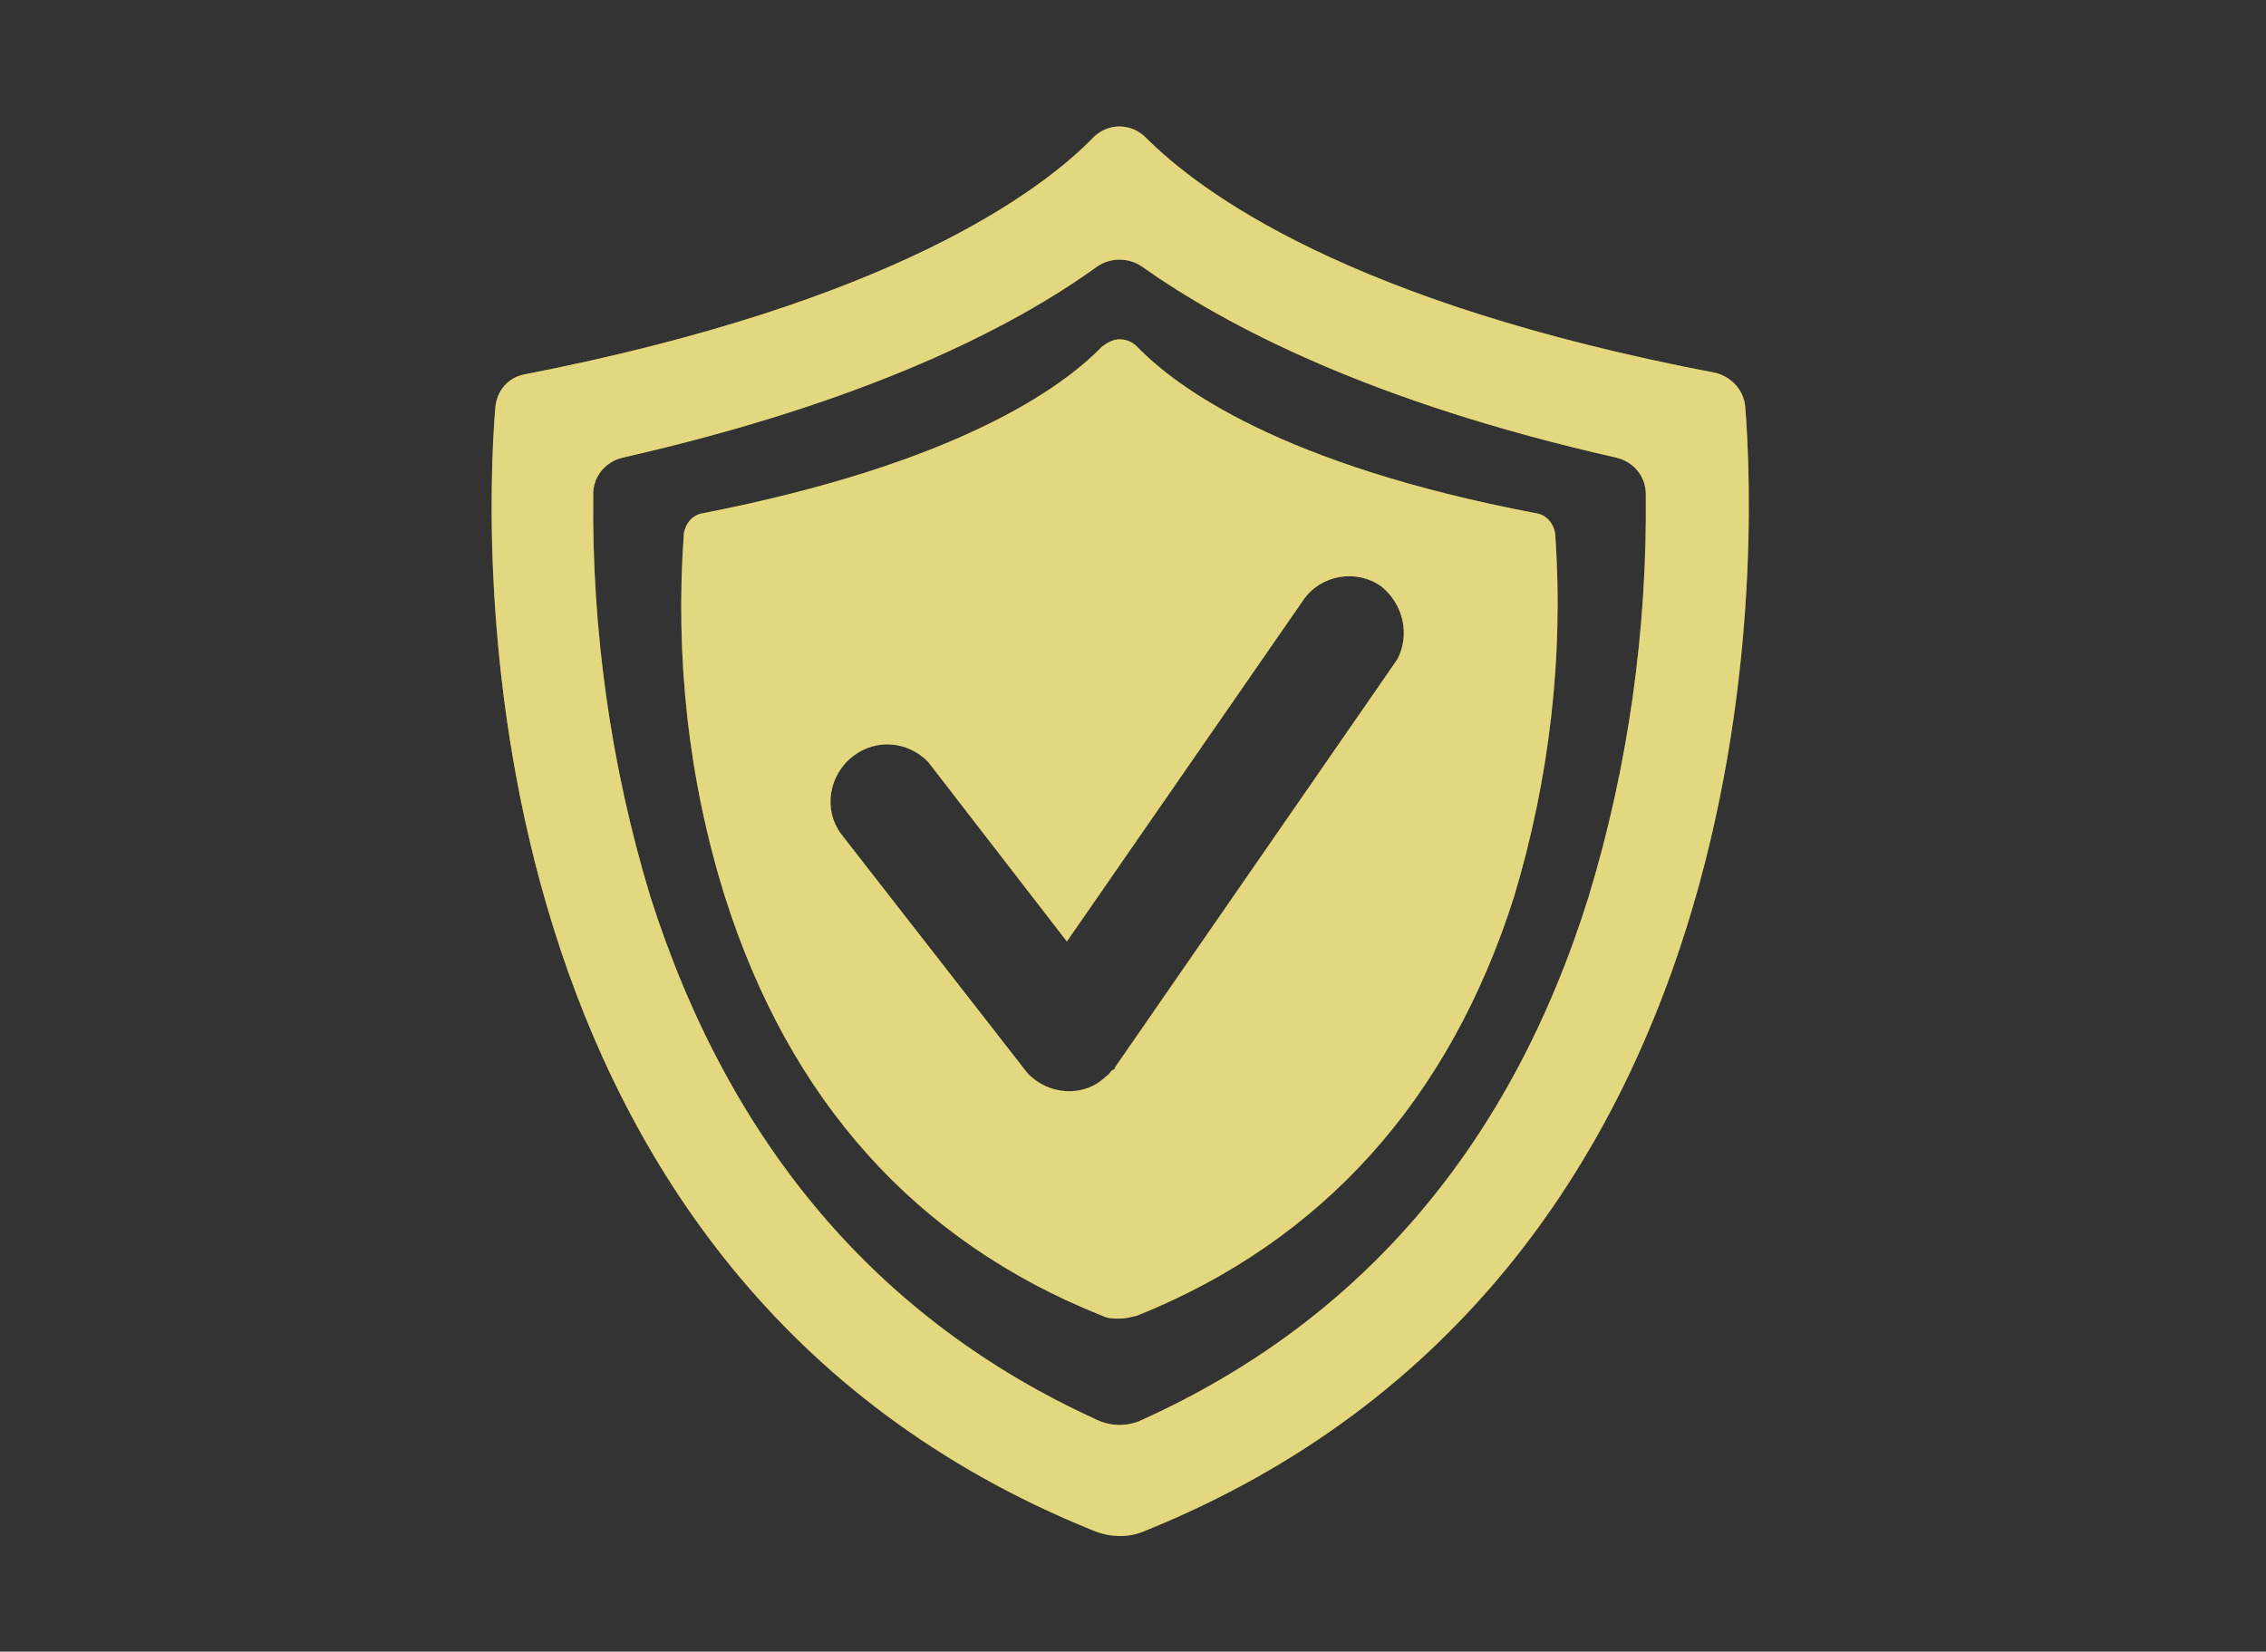 <svg version="1.1" id="Layer_1" xmlns="http://www.w3.org/2000/svg" x="0" y="0" viewBox="0 0 155 113" style="enable-background:new 0 0 155 113" xml:space="preserve"><rect x="0" y="0" width="155" height="113" fill="#333333" stroke="none"/><style>.st0{fill:#c7b000}.st2{fill:#fff}</style><g id="Group_254" transform="translate(-6.823 -2.185)"><path id="Path_184" class="st0" d="M126.2 30c-.1-1.1-.9-2-2-2.3-25.2-4.8-35.3-12.4-39-16.1-1-1-2.5-1-3.5-.1l-.1.1C78 15.3 67.8 22.9 42.7 27.8c-1.1.2-1.9 1.1-2 2.3-.8 9.9-2.2 59.4 40.9 76.8 1.2.5 2.5.5 3.6 0 43.2-17.5 41.8-67 41-76.9zm-10.7 33.5c-5.3 17-15.5 29-30.5 35.8-1 .5-2.2.5-3.2 0-14.9-6.8-25.1-18.8-30.5-35.8-2.7-8.9-4-18.2-3.9-27.5 0-1.2.8-2.2 2-2.5 16.7-3.8 26.7-8.9 32.5-13.1.9-.6 2.1-.6 3 0 5.8 4.1 15.7 9.3 32.5 13.1 1.2.3 2 1.3 2 2.5.1 9.3-1.2 18.6-3.9 27.5z"/><path id="Path_185" class="st0" d="M113.2 38.7c-.1-.7-.6-1.3-1.3-1.4-17.4-3.3-24.6-8.6-27.3-11.4-.3-.3-.7-.5-1.2-.5-.4 0-.8.2-1.2.5-2.7 2.8-9.9 8-27.3 11.4-.7.1-1.2.7-1.3 1.4-.6 8.4.3 16.8 2.8 24.8 4.4 13.9 13 23.6 25.8 28.7.4.2.8.2 1.2.2.4 0 .8-.1 1.2-.2 12.7-5.1 21.4-14.8 25.8-28.7 2.4-8 3.4-16.4 2.8-24.8zm-10.8 8.6L83.1 75.2c0 .1-.1.2-.2.2l-.1.1c-.1.2-.3.3-.4.4-1.5 1.4-3.9 1.2-5.3-.3L64.4 59.3c-1.3-1.7-.9-4.1.8-5.4 1.6-1.2 3.7-1 5.1.4l9.5 12.3L96 43.2c1.2-1.7 3.6-2.1 5.3-.9 1.5 1.2 2 3.3 1.1 5z"/></g><g id="Group_254_00000156569318503138332290000005834676120709720493_" transform="translate(-6.823 -2.185)" style="opacity:.5"><path id="Path_184_00000170983037062268161410000012528571870097494438_" class="st2" d="M126.2 30c-.1-1.1-.9-2-2-2.3-25.2-4.8-35.3-12.4-39-16.1-1-1-2.5-1-3.5-.1l-.1.1C78 15.3 67.8 22.9 42.7 27.8c-1.1.2-1.9 1.1-2 2.3-.8 9.9-2.2 59.4 40.9 76.8 1.2.5 2.5.5 3.6 0 43.2-17.5 41.8-67 41-76.9zm-10.7 33.5c-5.3 17-15.5 29-30.5 35.8-1 .5-2.2.5-3.2 0-14.9-6.8-25.1-18.8-30.5-35.8-2.7-8.9-4-18.2-3.9-27.5 0-1.2.8-2.2 2-2.5 16.7-3.8 26.7-8.9 32.5-13.1.9-.6 2.1-.6 3 0 5.8 4.1 15.7 9.3 32.5 13.1 1.2.3 2 1.3 2 2.5.1 9.3-1.2 18.6-3.9 27.5z"/><path id="Path_185_00000095305583302224442040000007759204668420024494_" class="st2" d="M113.2 38.7c-.1-.7-.6-1.3-1.3-1.4-17.4-3.3-24.6-8.6-27.3-11.4-.3-.3-.7-.5-1.2-.5-.4 0-.8.2-1.2.5-2.7 2.8-9.9 8-27.3 11.4-.7.1-1.2.7-1.3 1.4-.6 8.4.3 16.8 2.8 24.8 4.4 13.9 13 23.6 25.8 28.7.4.2.8.2 1.2.2.4 0 .8-.1 1.2-.2 12.7-5.1 21.4-14.8 25.8-28.7 2.4-8 3.4-16.4 2.8-24.8zm-10.8 8.6L83.1 75.2c0 .1-.1.2-.2.2l-.1.1c-.1.2-.3.3-.4.4-1.5 1.4-3.9 1.2-5.3-.3L64.4 59.3c-1.3-1.7-.9-4.1.8-5.4 1.6-1.2 3.7-1 5.1.4l9.5 12.3L96 43.2c1.2-1.7 3.6-2.1 5.3-.9 1.5 1.2 2 3.3 1.1 5z"/></g></svg>
